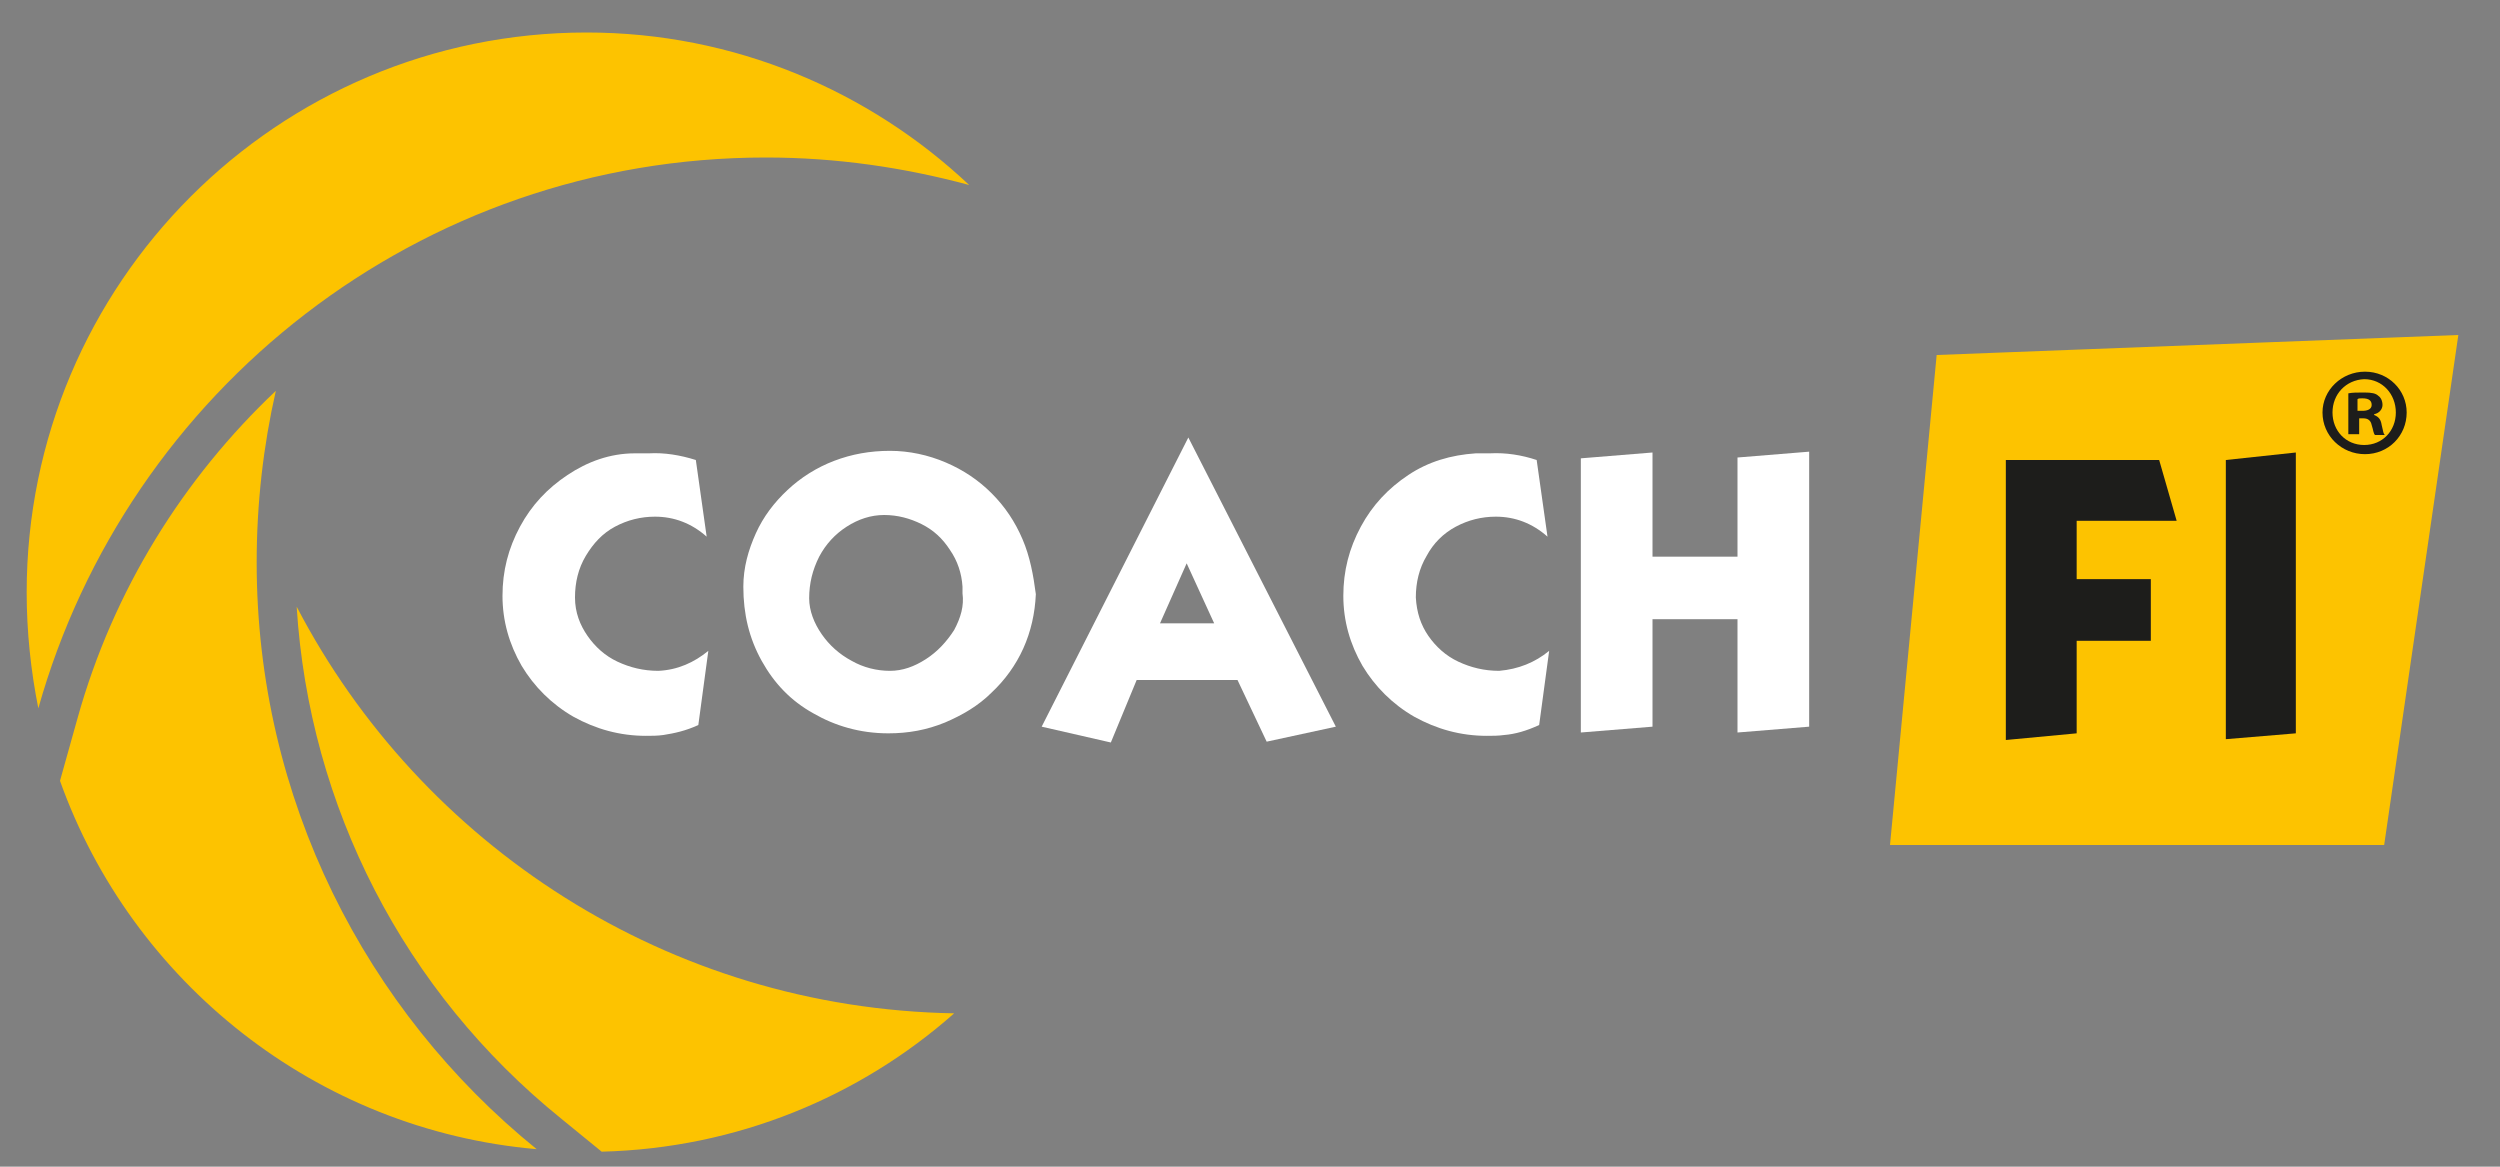 <svg xmlns="http://www.w3.org/2000/svg" xmlns:xlink="http://www.w3.org/1999/xlink" id="Camada_1" x="0px" y="0px" viewBox="0 0 300 140" style="enable-background:new 0 0 300 140;" xml:space="preserve"><rect x="0" y="0" width="300" height="140" fill="#808080" stroke="none"/><style type="text/css">	.st0{fill:#FDC300;}	.st1{fill:#FFFFFF;}	.st2{fill:#1D1D1B;}</style><path class="st0" d="M286.1,101.4l-59.3,0l5.6-58.8l62.6-2.4L286.1,101.4L286.1,101.4z M70.4,3.9C33.3,3.9,3.2,34,3.2,71.1 c0,4.7,0.5,9.4,1.4,13.9c10.7-38.1,45.7-66.1,87.3-66.1c8.5,0,16.6,1.2,24.4,3.3C104.3,10.9,88.1,3.9,70.4,3.9L70.4,3.9z  M72.2,138.2c16.2-0.4,31-6.6,42.3-16.6c-34.3-0.6-64-20.2-78.9-48.8c1.5,24,12.9,46.2,31.7,61.4L72.2,138.2L72.2,138.2z M7.2,93.7 c8.6,24.1,30.7,41.9,57.2,44.2c-20.5-16.6-33.6-42-33.6-70.4c0-7.1,0.8-14,2.3-20.6C22,57.4,13.6,70.8,9.3,86.2L7.2,93.7L7.2,93.7z"></path><path class="st1" d="M83.5,55.2l1.3,9.2c-1.8-1.6-3.9-2.4-6.2-2.4c-1.7,0-3.3,0.4-4.8,1.2c-1.5,0.8-2.6,2-3.5,3.5 c-0.9,1.5-1.3,3.2-1.3,5c0,1.8,0.6,3.3,1.5,4.6c0.9,1.3,2.1,2.4,3.6,3.1c1.5,0.7,3.1,1.1,4.9,1.1c2.3-0.1,4.3-1,6-2.4l-1.2,8.9 c-1.5,0.7-2.9,1-4.2,1.2c-0.7,0.1-1.4,0.1-2.1,0.1c-3.1,0-6-0.8-8.7-2.3c-2.6-1.5-4.7-3.6-6.2-6.1c-1.5-2.6-2.3-5.4-2.3-8.4 c0-3,0.7-5.7,2.1-8.3c1.4-2.6,3.3-4.6,5.7-6.2c2.4-1.6,5.1-2.6,8.1-2.6h1.7C79.7,54.3,81.6,54.6,83.5,55.2L83.5,55.2z"></path><path class="st1" d="M122.7,64.7c-0.9-2.1-2.1-3.9-3.7-5.5c-1.6-1.6-3.4-2.8-5.5-3.7c-2.1-0.9-4.4-1.4-6.7-1.4 c-2.4,0-4.6,0.4-6.7,1.2c-2.1,0.8-4,2-5.6,3.5c-1.6,1.5-2.9,3.2-3.8,5.2c-0.9,2-1.5,4.1-1.5,6.4c0,3.3,0.7,6.2,2.2,8.9 c1.5,2.7,3.5,4.8,6.2,6.3c2.6,1.5,5.6,2.4,9,2.4c2.4,0,4.6-0.4,6.8-1.3c2.1-0.9,4-2,5.6-3.6c1.6-1.5,2.9-3.3,3.8-5.3 c0.9-2,1.4-4.2,1.5-6.5C124,69,123.6,66.8,122.7,64.7z M114.5,75.6c-0.9,1.4-2,2.6-3.4,3.5c-1.4,0.9-2.8,1.4-4.3,1.4 c-1.6,0-3.2-0.4-4.6-1.2c-1.5-0.8-2.7-1.9-3.6-3.2c-0.9-1.3-1.5-2.8-1.5-4.3c0-1.8,0.4-3.4,1.2-5c0.8-1.5,1.9-2.7,3.3-3.6 c1.4-0.9,2.9-1.4,4.5-1.4c1.6,0,3.1,0.4,4.5,1.1c1.4,0.7,2.5,1.7,3.4,3.1c0.9,1.3,1.4,2.8,1.5,4.4c0,0.2,0,0.5,0,0.8 C115.7,72.7,115.3,74.1,114.5,75.6z"></path><path class="st1" d="M142.6,52.5L125,87.2l8.3,1.9l3.1-7.5h12.1l3.5,7.4l8.3-1.8L142.6,52.5z M139.2,74.8l3.2-7.2l3.3,7.2H139.2z"></path><path class="st1" d="M184.4,55.2l1.3,9.2c-1.8-1.6-3.9-2.4-6.2-2.4c-1.7,0-3.3,0.4-4.8,1.2c-1.5,0.8-2.7,2-3.5,3.5 c-0.9,1.5-1.3,3.2-1.3,5c0.1,1.8,0.6,3.3,1.5,4.6c0.9,1.3,2.1,2.4,3.6,3.1c1.5,0.7,3.1,1.1,4.9,1.1c2.3-0.2,4.3-1,6-2.4l-1.2,8.9 c-1.5,0.7-2.9,1.1-4.2,1.2c-0.7,0.1-1.4,0.1-2.1,0.1c-3.1,0-6-0.8-8.7-2.3c-2.6-1.5-4.7-3.6-6.2-6.1c-1.5-2.6-2.3-5.4-2.3-8.4 c0-3,0.7-5.7,2.1-8.3c1.4-2.6,3.3-4.6,5.7-6.2c2.4-1.6,5.1-2.4,8.1-2.6h1.7C180.7,54.3,182.6,54.6,184.4,55.2L184.4,55.2z"></path><polygon class="st1" points="208.5,87.9 208.5,74.3 198.3,74.3 198.3,87.2 189.7,87.9 189.7,55 198.3,54.3 198.3,66.8 208.5,66.8  208.5,54.9 217.1,54.2 217.1,87.2 208.5,87.9 "></polygon><g>	<path class="st2" d="M240.7,88.8V55.2h18.4l2.1,7.3h-12v7h8.9v7.4h-8.9V88L240.7,88.8z"></path>	<path class="st2" d="M267.1,88.7V55.2l8.4-0.9V88L267.1,88.7z"></path></g><g>	<path class="st2" d="M288.8,49.5c0,2.8-2.2,5-5,5c-2.8,0-5.1-2.2-5.1-5c0-2.7,2.3-4.9,5.1-4.9C286.6,44.6,288.8,46.8,288.8,49.5z   M279.9,49.5c0,2.2,1.6,3.9,3.8,3.9c2.2,0,3.8-1.7,3.8-3.9c0-2.2-1.6-4-3.8-4C281.5,45.6,279.9,47.3,279.9,49.5z M282.9,52.1h-1.1  v-4.9c0.5-0.1,1.1-0.1,1.9-0.1c0.9,0,1.4,0.1,1.7,0.4c0.3,0.2,0.5,0.6,0.5,1.1c0,0.5-0.4,1-1,1.1v0.1c0.5,0.2,0.8,0.5,0.9,1.2  c0.2,0.8,0.2,1.1,0.4,1.2h-1.2c-0.2-0.2-0.2-0.6-0.4-1.2c-0.1-0.5-0.4-0.8-1-0.8h-0.5V52.1z M283,49.3h0.5c0.6,0,1.1-0.2,1.1-0.7  c0-0.5-0.3-0.8-1.1-0.8c-0.3,0-0.5,0-0.6,0.1V49.3z"></path></g></svg>
